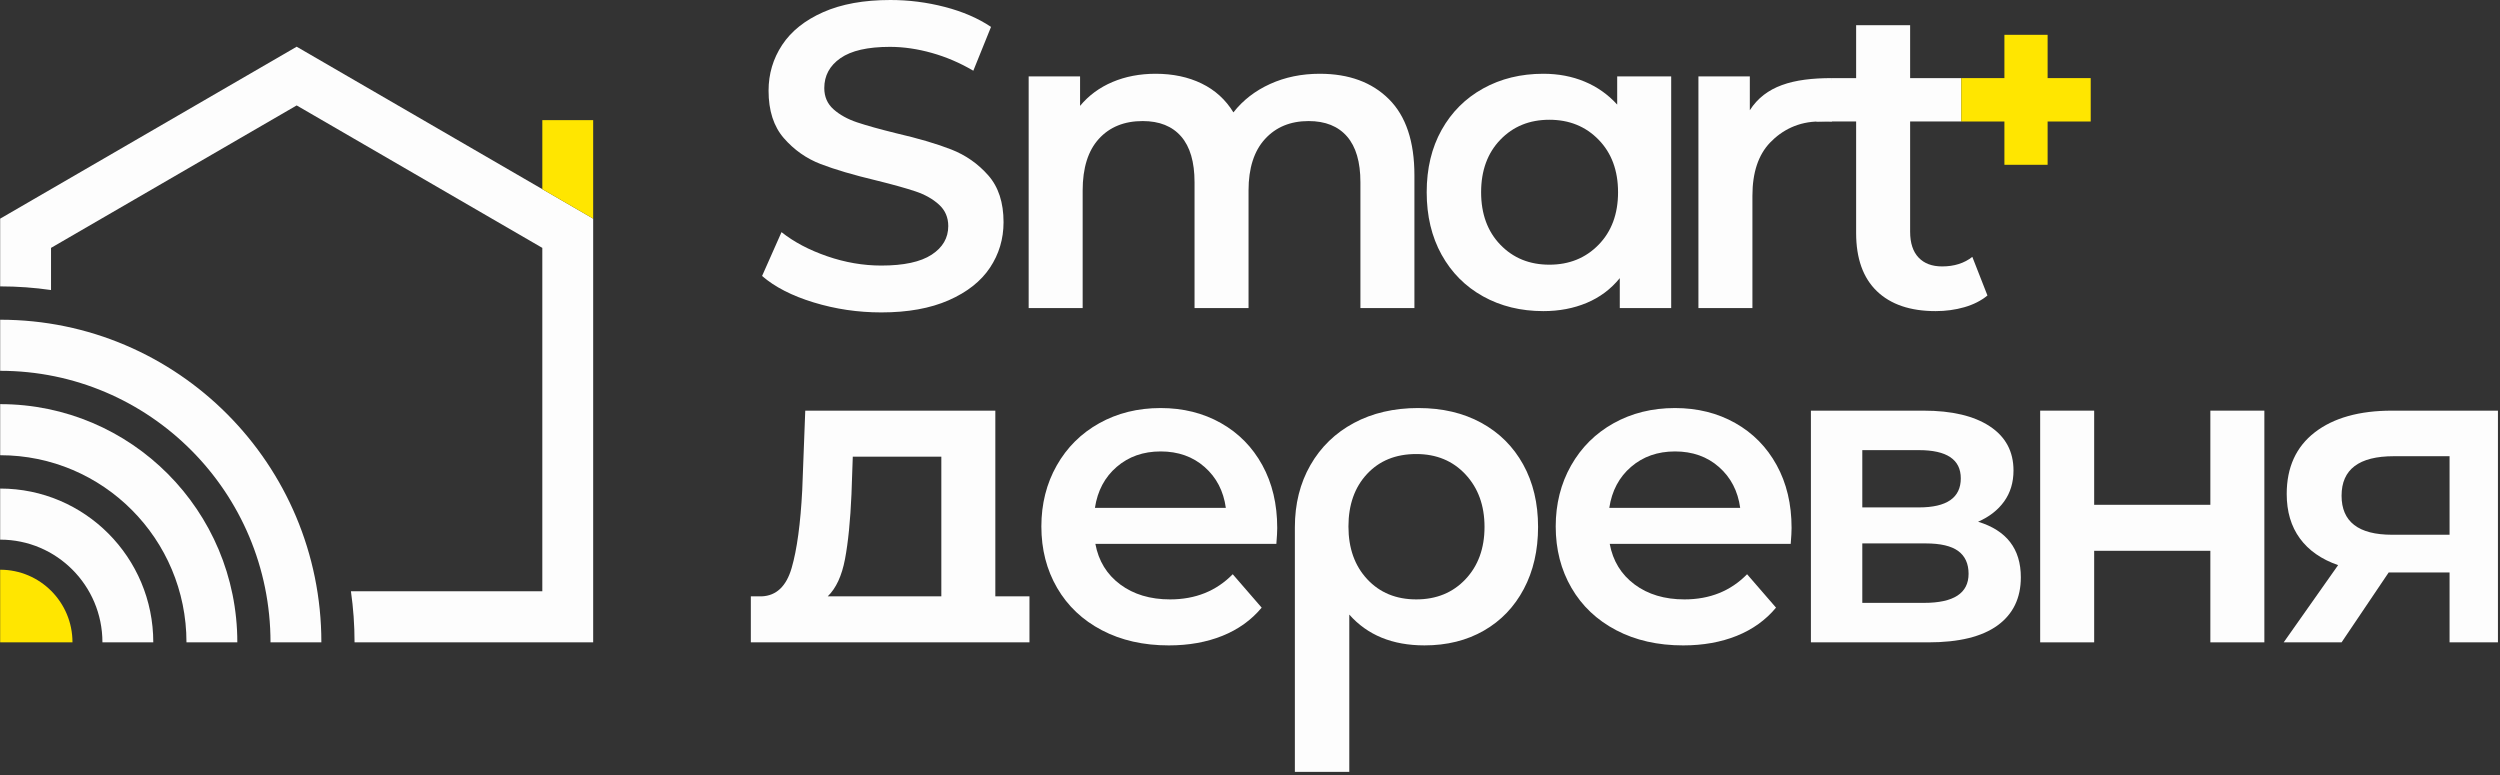 <?xml version="1.0" encoding="UTF-8"?> <svg xmlns="http://www.w3.org/2000/svg" width="503" height="156" viewBox="0 0 503 156" fill="none"><rect x="0" y="0" width="503" height="156" fill="#333333" stroke="none"/> <path d="M502.586 82.622V129.241H492.852V115.186H480.598L471.124 129.241H459.478L470.429 113.701C467.068 112.536 464.503 110.747 462.737 108.332C460.969 105.916 460.086 102.933 460.086 99.383C460.086 94.03 461.969 89.897 465.736 86.987C469.502 84.077 474.687 82.622 481.293 82.622H502.586ZM481.64 91.79C474.629 91.79 471.124 94.437 471.124 99.734C471.124 104.972 474.513 107.592 481.293 107.592H492.852V91.79H481.64Z" fill="#FDFDFD"></path> <path d="M177.317 62.858C172.624 62.858 168.089 62.188 163.715 60.85C159.34 59.512 155.879 57.737 153.33 55.525L157.241 46.707C159.732 48.686 162.789 50.3 166.411 51.553C170.033 52.804 173.668 53.43 177.318 53.43C181.838 53.43 185.213 52.703 187.444 51.247C189.676 49.792 190.79 47.871 190.79 45.486C190.79 43.74 190.168 42.299 188.921 41.164C187.675 40.03 186.096 39.141 184.185 38.502C182.272 37.862 179.665 37.134 176.362 36.318C171.727 35.213 167.976 34.107 165.107 33.001C162.238 31.895 159.777 30.163 157.72 27.806C155.663 25.449 154.635 22.262 154.635 18.246C154.635 14.87 155.548 11.8 157.372 9.035C159.198 6.271 161.95 4.074 165.629 2.444C169.308 0.815 173.813 3.05176e-05 179.144 3.05176e-05C182.853 3.05176e-05 186.503 0.466 190.095 1.397C193.687 2.329 196.787 3.667 199.395 5.412L195.831 14.23C193.165 12.659 190.384 11.466 187.487 10.651C184.59 9.836 181.78 9.428 179.056 9.428C174.594 9.428 171.278 10.185 169.105 11.698C166.931 13.211 165.845 15.219 165.845 17.722C165.845 19.467 166.469 20.894 167.714 22C168.96 23.105 170.54 23.979 172.451 24.619C174.363 25.259 176.971 25.987 180.273 26.802C184.793 27.849 188.502 28.94 191.399 30.076C194.296 31.21 196.774 32.943 198.829 35.271C200.886 37.6 201.914 40.742 201.914 44.699C201.914 48.075 201.001 51.13 199.177 53.866C197.351 56.602 194.585 58.784 190.877 60.414C187.168 62.043 182.648 62.858 177.318 62.858H177.317Z" fill="#FDFDFD"></path> <path d="M265.546 14.843C271.398 14.843 276.033 16.546 279.452 19.95C282.871 23.354 284.58 28.462 284.58 35.271V61.985H273.716V36.668C273.716 32.593 272.818 29.523 271.022 27.457C269.226 25.391 266.647 24.358 263.287 24.358C259.637 24.358 256.71 25.566 254.508 27.981C252.306 30.397 251.206 33.845 251.206 38.326V61.985H240.341V36.668C240.341 32.593 239.443 29.523 237.647 27.457C235.851 25.391 233.272 24.358 229.912 24.358C226.204 24.358 223.264 25.551 221.09 27.938C218.917 30.323 217.831 33.788 217.831 38.326V61.985H206.967V15.366H217.309V21.303C219.047 19.208 221.22 17.608 223.828 16.5C226.435 15.395 229.332 14.842 232.519 14.842C235.994 14.842 239.081 15.497 241.775 16.806C244.469 18.116 246.599 20.05 248.162 22.611C250.075 20.167 252.538 18.261 255.549 16.893C258.563 15.525 261.894 14.842 265.544 14.842L265.546 14.843Z" fill="#FDFDFD"></path> <path d="M336.242 15.366V61.985H325.9V55.961C324.104 58.173 321.887 59.831 319.251 60.937C316.615 62.043 313.703 62.596 310.517 62.596C305.997 62.596 301.956 61.607 298.392 59.628C294.828 57.648 292.048 54.855 290.049 51.247C288.05 47.639 287.051 43.448 287.051 38.675C287.051 33.903 288.05 29.727 290.049 26.147C292.048 22.568 294.828 19.788 298.392 17.81C301.956 15.831 305.997 14.842 310.517 14.842C313.53 14.842 316.298 15.366 318.817 16.414C321.338 17.461 323.525 19.003 325.379 21.041V15.366H336.244H336.242ZM311.733 53.255C315.731 53.255 319.033 51.917 321.641 49.239C324.248 46.562 325.552 43.04 325.552 38.675C325.552 34.311 324.248 30.789 321.641 28.112C319.033 25.434 315.731 24.096 311.733 24.096C307.735 24.096 304.447 25.434 301.868 28.112C299.29 30.789 298 34.311 298 38.675C298 43.04 299.289 46.562 301.868 49.239C304.447 51.917 307.735 53.255 311.733 53.255Z" fill="#FDFDFD"></path> <path d="M352.066 22.177C355.195 17.287 360.699 15.715 368.58 15.715V24.445C367.572 24.369 366.812 24.445 366.059 24.445C361.83 24.445 358.526 26.206 356.151 28.68C353.776 31.152 352.587 34.718 352.587 39.374V61.985H341.723V15.366H352.065V22.177H352.066Z" fill="#FDFDFD"></path> <path d="M399.877 59.454C398.601 60.501 397.051 61.288 395.227 61.811C393.401 62.335 391.475 62.596 389.446 62.596C384.348 62.596 380.408 61.258 377.626 58.58C374.845 55.903 373.454 52.004 373.454 46.882V24.445H365.446L368.579 15.715H373.454V5.065H384.318V15.715H394.614V24.445H384.318V46.62C384.318 48.89 384.883 50.621 386.012 51.815C387.142 53.008 388.721 53.604 390.749 53.604C393.182 53.604 395.211 52.964 396.832 51.683L399.874 59.452L399.877 59.454Z" fill="#FDFDFD"></path> <path d="M410.482 82.622H421.346V101.567H444.724V82.622H455.589V129.241H444.724V110.821H421.346V129.241H410.482V82.622Z" fill="#FDFDFD"></path> <path d="M387.125 121.298C393.094 121.298 396.077 119.348 396.077 115.448C396.077 113.412 395.382 111.883 393.992 110.864C392.602 109.845 390.428 109.336 387.473 109.336H374.696V121.296H387.125V121.298ZM374.696 102.091H386.081C391.702 102.091 394.511 100.142 394.511 96.241C394.511 92.458 391.701 90.567 386.081 90.567H374.696V102.091ZM397.988 104.973C403.724 106.718 406.593 110.443 406.593 116.148C406.593 120.339 405.028 123.568 401.9 125.838C398.771 128.108 394.135 129.242 387.994 129.242H364.354V82.624H387.037C392.716 82.624 397.148 83.671 400.335 85.767C403.521 87.862 405.116 90.831 405.116 94.672C405.116 97.058 404.492 99.124 403.247 100.871C402.001 102.617 400.248 103.985 397.988 104.974V104.973Z" fill="#FDFDFD"></path> <path d="M284.952 120.598C289.008 120.598 292.31 119.245 294.86 116.539C297.409 113.833 298.685 110.326 298.685 106.018C298.685 101.712 297.409 98.191 294.86 95.455C292.31 92.719 289.008 91.352 284.952 91.352C280.837 91.352 277.535 92.69 275.044 95.368C272.552 98.045 271.307 101.567 271.307 105.931C271.307 110.296 272.567 113.833 275.087 116.539C277.608 119.245 280.896 120.598 284.952 120.598ZM285.386 82.098C290.195 82.098 294.411 83.087 298.031 85.066C301.653 87.046 304.462 89.839 306.461 93.447C308.46 97.055 309.459 101.246 309.459 106.018C309.459 110.732 308.503 114.893 306.591 118.503C304.678 122.111 301.999 124.906 298.552 126.884C295.104 128.863 291.12 129.852 286.602 129.852C280.171 129.852 275.129 127.786 271.478 123.653V155.306H260.527V106.105C260.527 101.391 261.57 97.215 263.657 93.577C265.743 89.939 268.654 87.116 272.391 85.108C276.128 83.1 280.46 82.096 285.384 82.096L285.386 82.098Z" fill="#FDFDFD"></path> <path d="M360.466 106.194C360.466 106.95 360.408 108.028 360.292 109.424H323.876C324.513 112.859 326.179 115.58 328.873 117.588C331.567 119.596 334.913 120.599 338.911 120.599C344.01 120.599 348.21 118.911 351.513 115.536L357.337 122.258C355.251 124.761 352.614 126.653 349.428 127.933C346.241 129.214 342.648 129.854 338.65 129.854C333.551 129.854 329.061 128.835 325.178 126.798C321.295 124.762 318.297 121.924 316.183 118.286C314.067 114.648 313.01 110.53 313.01 105.933C313.01 101.393 314.038 97.305 316.095 93.667C318.152 90.029 321.006 87.192 324.656 85.155C328.306 83.118 332.42 82.099 336.997 82.099C341.517 82.099 345.558 83.103 349.122 85.111C352.686 87.119 355.466 89.942 357.465 93.58C359.464 97.218 360.464 101.423 360.464 106.195L360.466 106.194ZM337 90.829C333.523 90.829 330.583 91.862 328.178 93.928C325.773 95.994 324.31 98.744 323.789 102.178H350.124C349.66 98.802 348.242 96.066 345.865 93.971C343.491 91.876 340.535 90.828 337 90.828V90.829Z" fill="#FDFDFD"></path> <path d="M256.979 106.194C256.979 106.95 256.92 108.028 256.804 109.424H220.388C221.025 112.859 222.691 115.58 225.385 117.588C228.079 119.596 231.425 120.599 235.423 120.599C240.522 120.599 244.723 118.911 248.025 115.536L253.849 122.258C251.764 124.761 249.126 126.653 245.94 127.933C242.753 129.214 239.16 129.854 235.162 129.854C230.063 129.854 225.573 128.835 221.69 126.798C217.807 124.762 214.809 121.924 212.695 118.286C210.58 114.648 209.522 110.53 209.522 105.933C209.522 101.393 210.55 97.305 212.607 93.667C214.664 90.029 217.518 87.192 221.168 85.155C224.818 83.118 228.932 82.099 233.509 82.099C238.029 82.099 242.07 83.103 245.634 85.111C249.198 87.119 251.978 89.942 253.977 93.58C255.976 97.218 256.976 101.423 256.976 106.195L256.979 106.194ZM233.512 90.829C230.035 90.829 227.095 91.862 224.69 93.928C222.285 95.994 220.822 98.744 220.301 102.178H246.636C246.172 98.802 244.754 96.066 242.377 93.971C240.003 91.876 237.048 90.828 233.512 90.828V90.829Z" fill="#FDFDFD"></path> <path d="M171.32 99.383C171.089 104.737 170.653 109.104 170.016 112.478C169.379 115.854 168.22 118.356 166.539 119.987H189.397V91.875H171.58L171.318 99.383H171.32ZM207.128 119.987V129.241C188.441 129.241 169.755 129.241 151.068 129.241V119.987H153.242C156.197 119.87 158.211 117.964 159.282 114.269C160.354 110.574 161.063 105.349 161.41 98.598L162.019 82.622H200.261V119.988H207.128V119.987Z" fill="#FDFDFD"></path> <path fill-rule="evenodd" clip-rule="evenodd" d="M0.034 81.313C13.211 81.313 25.139 86.678 33.774 95.351C42.408 104.024 47.75 116.007 47.75 129.242H37.519C37.519 118.845 33.322 109.43 26.541 102.619C19.758 95.805 10.387 91.59 0.036 91.59V81.313H0.034Z" fill="#FDFDFD"></path> <path fill-rule="evenodd" clip-rule="evenodd" d="M0.034 98.297C8.541 98.297 16.243 101.761 21.818 107.361C27.392 112.961 30.841 120.698 30.841 129.242H20.61C20.61 123.535 18.306 118.367 14.583 114.628C10.86 110.888 5.716 108.575 0.034 108.575V98.297Z" fill="#FDFDFD"></path> <path fill-rule="evenodd" clip-rule="evenodd" d="M0.034 64.328C17.88 64.328 34.035 71.594 45.73 83.341C57.426 95.089 64.659 111.318 64.659 129.242H54.427C54.427 114.155 48.34 100.495 38.497 90.609C28.655 80.722 15.056 74.607 0.036 74.607V64.33L0.034 64.328Z" fill="#FDFDFD"></path> <path fill-rule="evenodd" clip-rule="evenodd" d="M0.034 43.993V57.621C3.508 57.621 6.924 57.871 10.266 58.354V49.874L27.194 40.057L59.69 21.212L92.186 40.057L109.114 49.874V118.965H103.061H95.635H70.607C71.087 122.321 71.336 125.752 71.336 129.242H95.635H103.061H119.346V43.993L91.66 27.938L59.69 9.398L27.721 27.938L0.034 43.993H0.034Z" fill="#FDFDFD"></path> <path fill-rule="evenodd" clip-rule="evenodd" d="M420.651 15.715H411.979V7.005H403.287V15.715H394.615V24.447H403.287V33.157H411.979V24.447H420.651V15.715Z" fill="#FFE600"></path> <path fill-rule="evenodd" clip-rule="evenodd" d="M0.034 129.241H14.583C14.583 121.169 8.069 114.627 0.034 114.627V129.241Z" fill="#FFE600"></path> <path fill-rule="evenodd" clip-rule="evenodd" d="M119.345 24.175V43.993L109.115 38.059V24.175H119.345Z" fill="#FFE600"></path> </svg> 